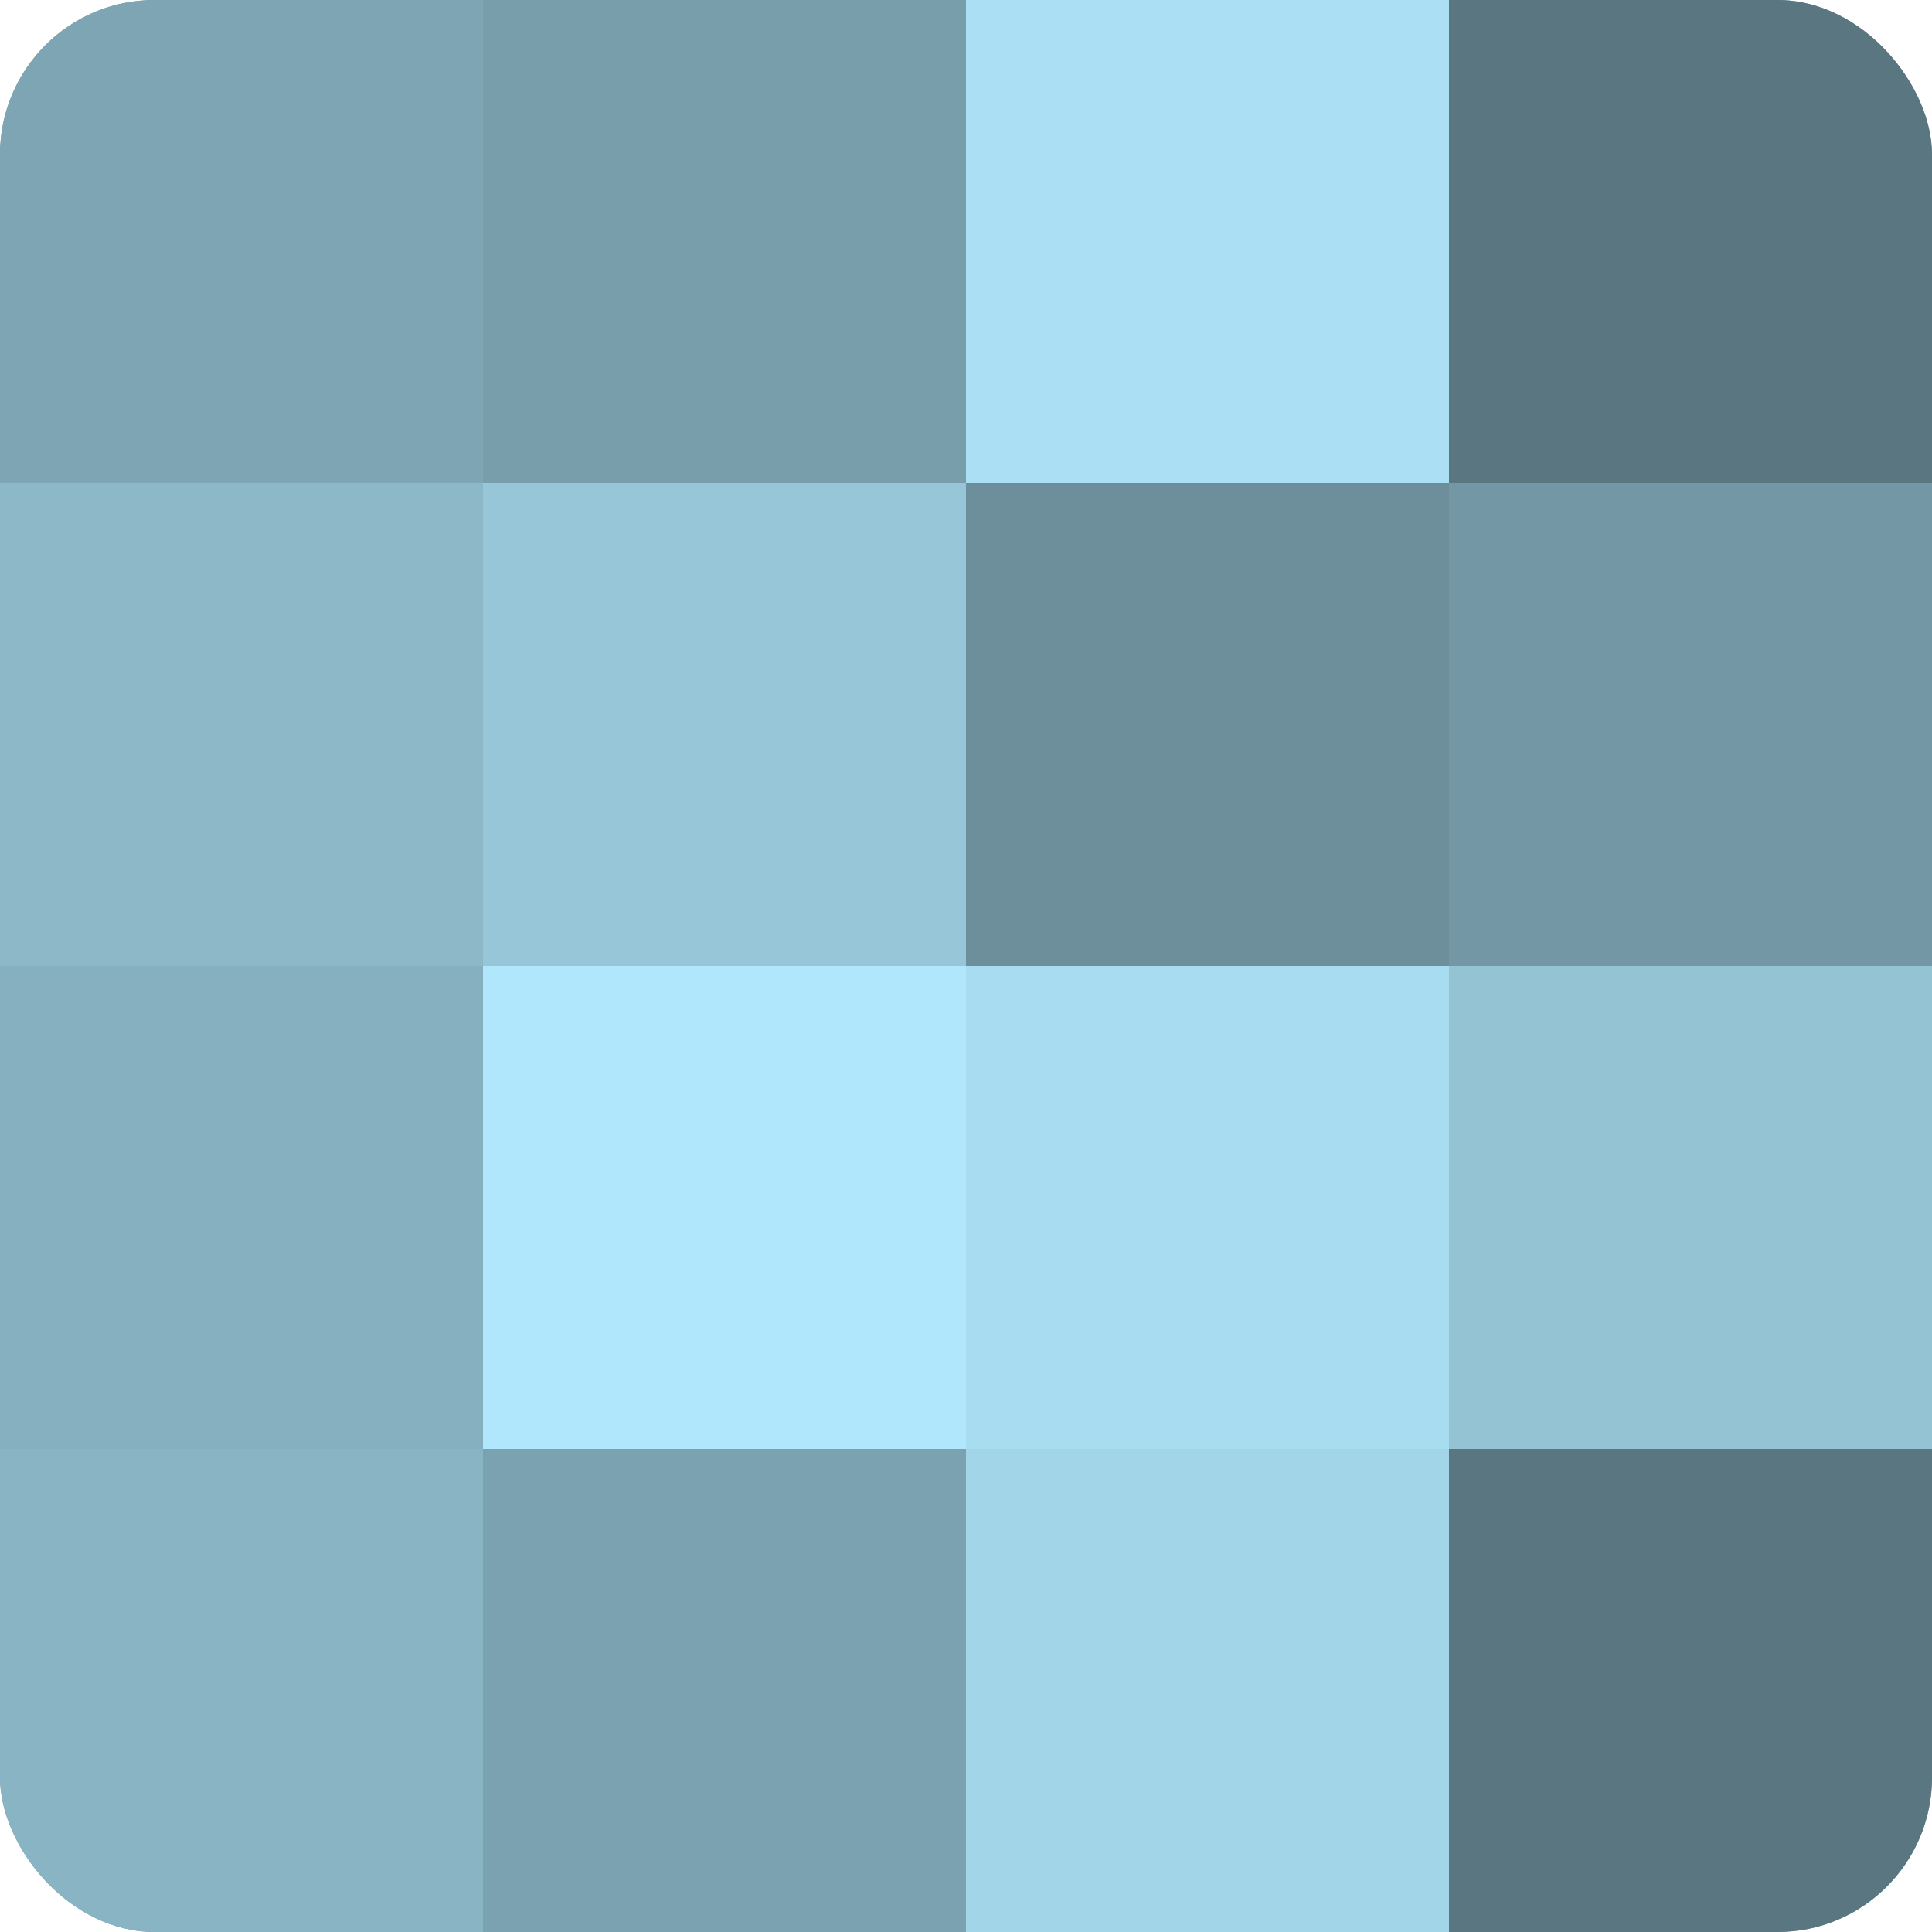 <?xml version="1.0" encoding="UTF-8"?>
<svg xmlns="http://www.w3.org/2000/svg" width="80" height="80" viewBox="0 0 100 100" preserveAspectRatio="xMidYMid meet"><defs><clipPath id="c" width="100" height="100"><rect width="100" height="100" rx="8" ry="8"/></clipPath></defs><g clip-path="url(#c)"><rect width="100" height="100" fill="#7093a0"/><rect width="25" height="25" fill="#7ea5b4"/><rect y="25" width="25" height="25" fill="#8cb8c8"/><rect y="50" width="25" height="25" fill="#86b0c0"/><rect y="75" width="25" height="25" fill="#89b4c4"/><rect x="25" width="25" height="25" fill="#789eac"/><rect x="25" y="25" width="25" height="25" fill="#97c6d8"/><rect x="25" y="50" width="25" height="25" fill="#b0e7fc"/><rect x="25" y="75" width="25" height="25" fill="#7ba2b0"/><rect x="50" width="25" height="25" fill="#abe0f4"/><rect x="50" y="25" width="25" height="25" fill="#6d8f9c"/><rect x="50" y="50" width="25" height="25" fill="#a8dcf0"/><rect x="50" y="75" width="25" height="25" fill="#a2d5e8"/><rect x="75" width="25" height="25" fill="#5a7680"/><rect x="75" y="25" width="25" height="25" fill="#7397a4"/><rect x="75" y="50" width="25" height="25" fill="#94c3d4"/><rect x="75" y="75" width="25" height="25" fill="#5a7680"/></g></svg>
